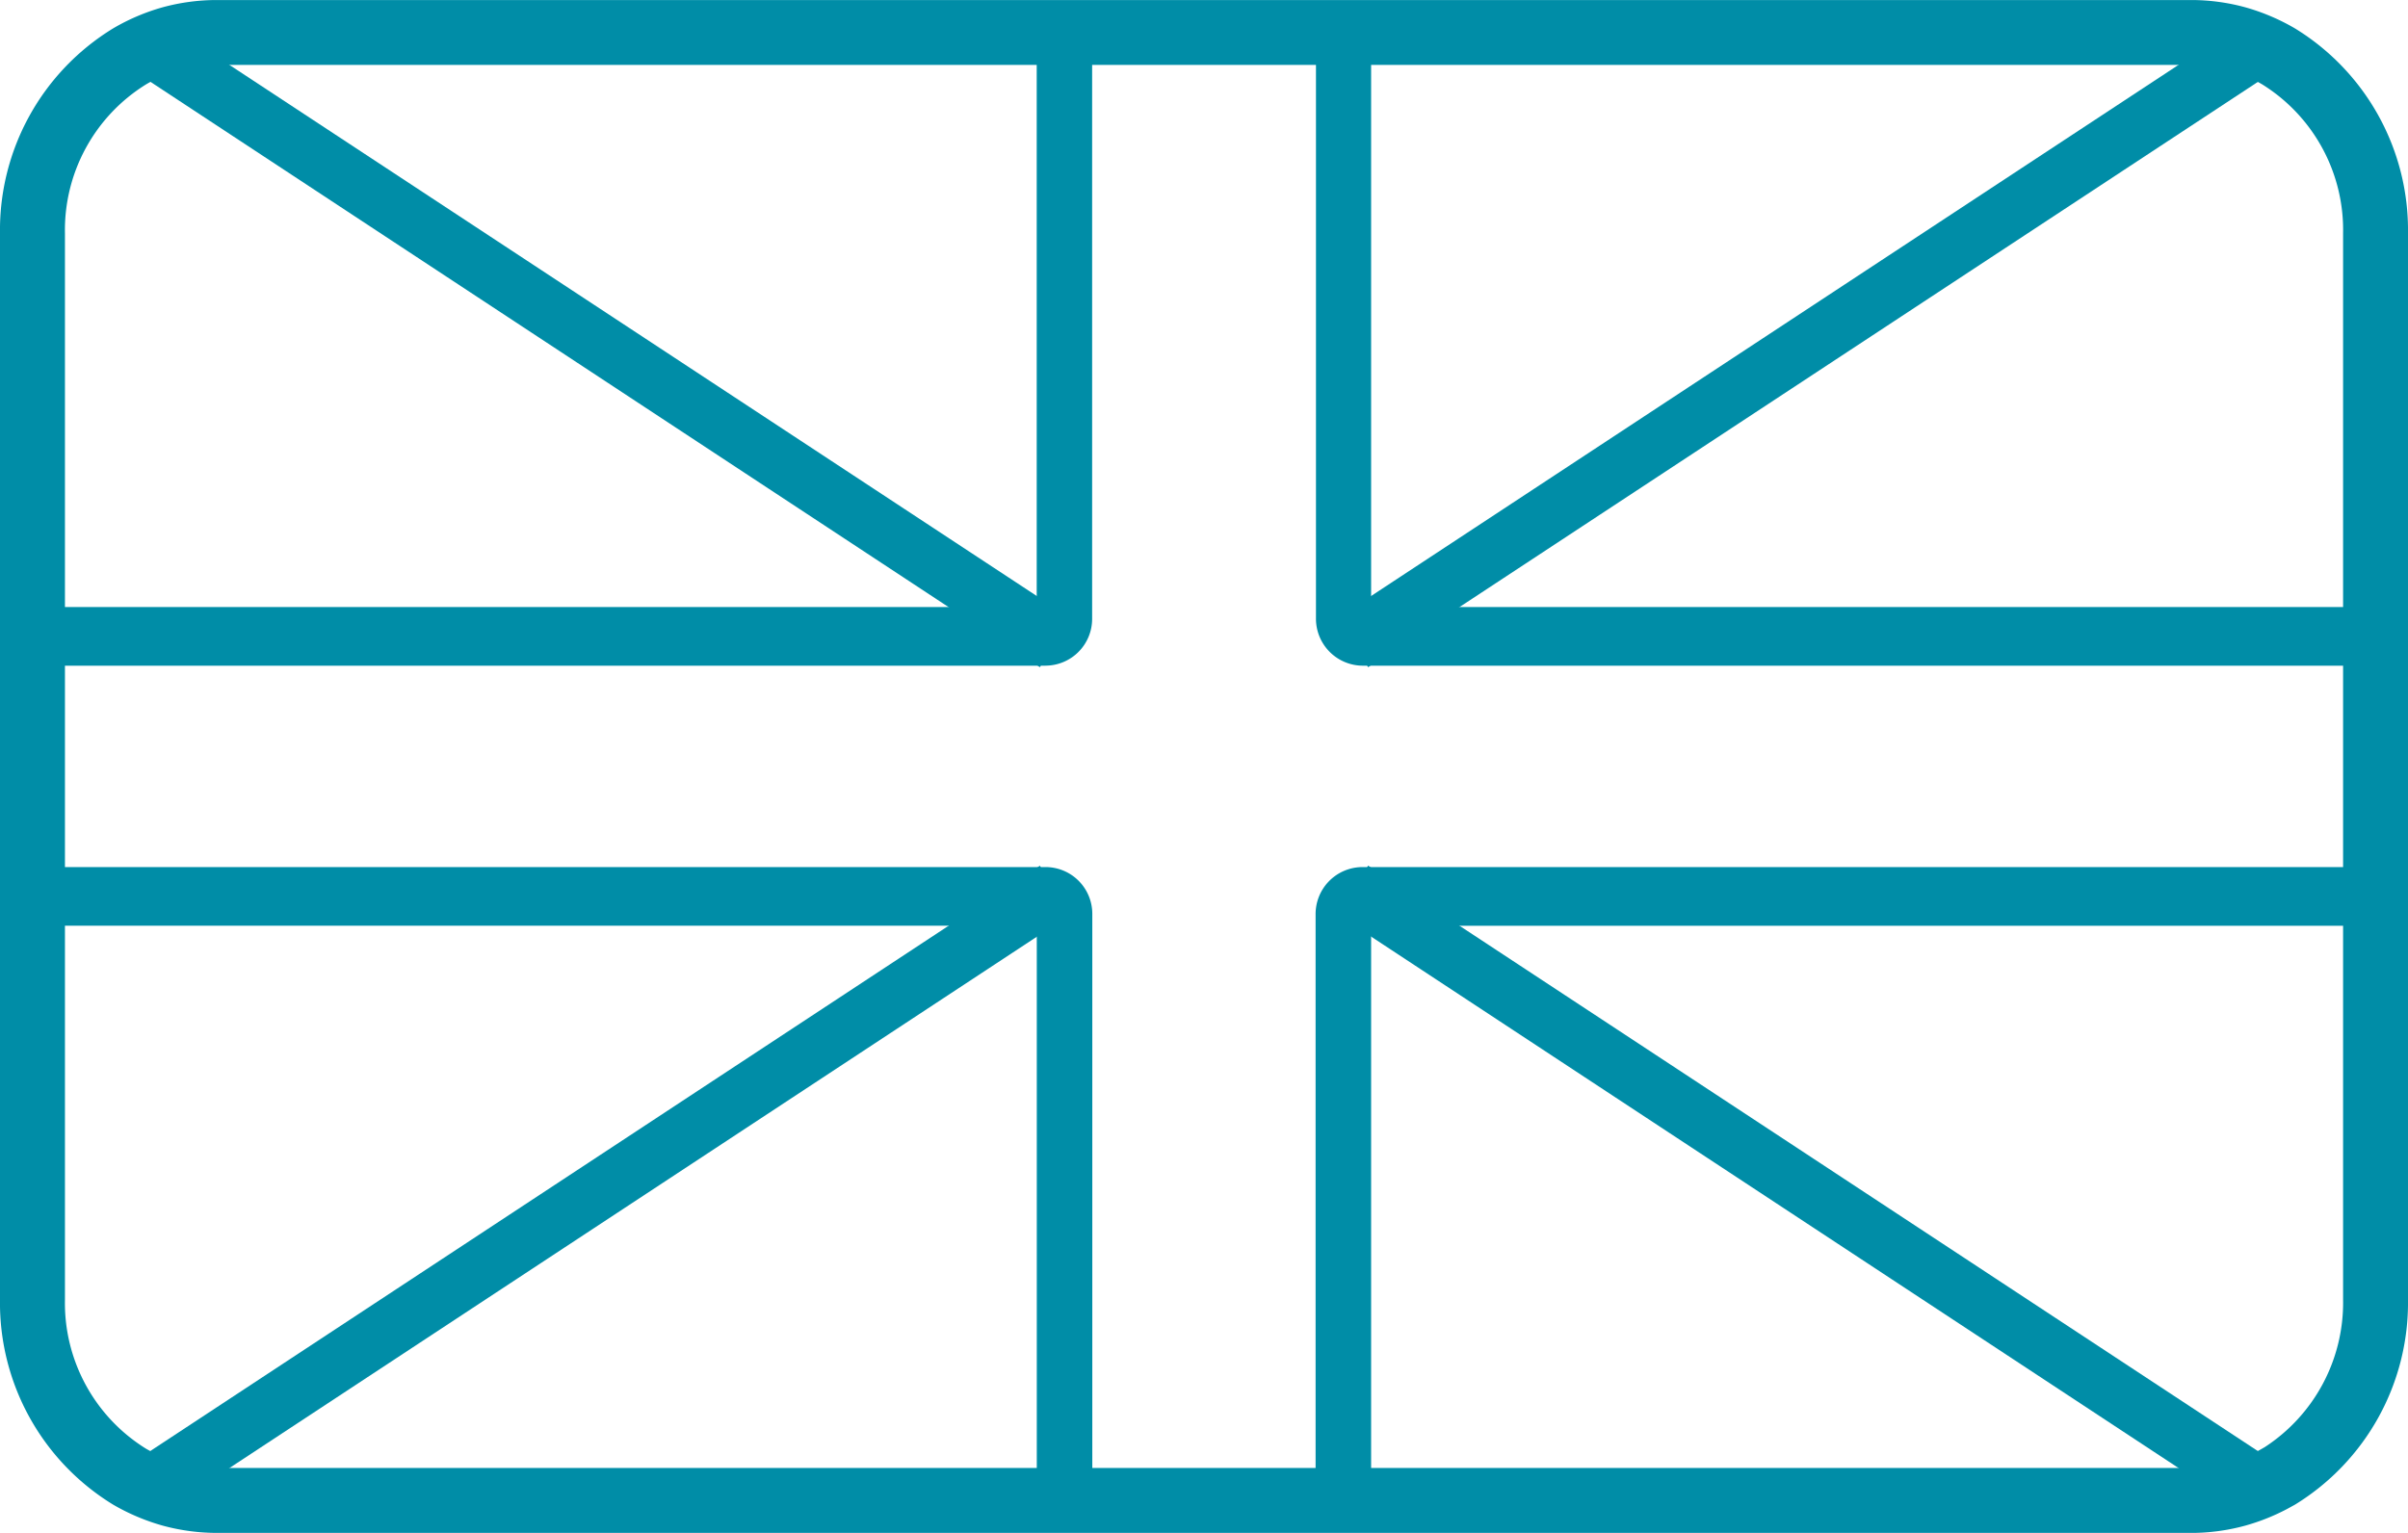 <svg id="flag-icon" xmlns="http://www.w3.org/2000/svg" width="72.037" height="45.87" viewBox="0 0 72.037 45.87">
  <g id="Group_673" data-name="Group 673" transform="translate(0 0)">
    <path id="Path_278" data-name="Path 278" d="M110.045,19.422v1.151h-30.3a1.105,1.105,0,0,1-1.1-1.106V1.958a.108.108,0,0,0-.038-.008V1.927H79.7V19.414a.13.13,0,0,0,.042.008Z" transform="translate(-38.98 -0.955)" fill="#008da7"/>
    <path id="Path_279" data-name="Path 279" d="M110.05,20.578h-30.6a1.406,1.406,0,0,1-1.4-1.408V1.955H78v-.6l.3-.023h1.4V18.822H110.05ZM78.649,1.932V19.17a.8.8,0,0,0,.8.8h30v-.546H79.39l-.29-.1V1.932Z" transform="translate(-38.682 -0.658)" fill="#008da7"/>
    <path id="Path_280" data-name="Path 280" d="M33.37,1.927V1.95a.118.118,0,0,0-.042.008v17.51a1.1,1.1,0,0,1-1.094,1.106H1.927V19.422H32.233a.126.126,0,0,0,.039-.008V1.927Z" transform="translate(-0.956 -0.955)" fill="#008da7"/>
    <path id="Path_281" data-name="Path 281" d="M31.935,20.577H1.327V18.821H31.672V1.326h1.7v.628h-.042V19.169a1.4,1.4,0,0,1-1.4,1.407m-30-.6h30a.8.8,0,0,0,.792-.8V1.931h-.451V19.326l-.341.1h-30Z" transform="translate(-0.658 -0.657)" fill="#008da7"/>
    <path id="Path_282" data-name="Path 282" d="M33.37,70.695v.023h-1.1V53.227a.126.126,0,0,0-.039-.008H1.927V52.068H32.233a1.1,1.1,0,0,1,1.094,1.106V70.687a.13.13,0,0,0,.042.008" transform="translate(-0.956 -25.819)" fill="#008da7"/>
    <path id="Path_283" data-name="Path 283" d="M33.374,70.722h-1.7v-17.5H1.326V51.468H31.935a1.4,1.4,0,0,1,1.4,1.407V70.095h.042Zm-1.1-.6h.451V52.875a.8.8,0,0,0-.792-.8h-30v.546H31.989l.287.1Z" transform="translate(-0.658 -25.522)" fill="#008da7"/>
    <path id="Path_284" data-name="Path 284" d="M110.045,52.068v1.151h-30.3a.118.118,0,0,0-.042.008V70.718H78.606v-.023a.107.107,0,0,0,.038-.008V53.173a1.1,1.1,0,0,1,1.1-1.105Z" transform="translate(-38.98 -25.819)" fill="#008da7"/>
    <path id="Path_285" data-name="Path 285" d="M79.7,70.722H78v-.6l.039,0V52.875a1.406,1.406,0,0,1,1.4-1.407h30.6v1.756H79.7Zm-1.056-.6H79.1v-17.4l.248-.092.1-.008h30v-.546h-30a.8.8,0,0,0-.8.8Z" transform="translate(-38.682 -25.522)" fill="#008da7"/>
    <path id="Path_286" data-name="Path 286" d="M35.364,53.218l-.232.154L8.937,70.616a5.389,5.389,0,0,1-1.243-.526L33.2,53.3l1.619-1.067Z" transform="translate(-3.815 -25.902)" fill="#008da7"/>
    <path id="Path_287" data-name="Path 287" d="M8.421,70.521l-.133-.037a5.684,5.684,0,0,1-1.312-.555l-.423-.246,27.806-18.3.839,1.512-.466.308Zm-.7-.886a5.093,5.093,0,0,0,.6.227L34.4,52.7l-.251-.452Z" transform="translate(-3.25 -25.478)" fill="#008da7"/>
    <path id="Path_288" data-name="Path 288" d="M107.99,2.821,82.484,19.6l-1.623,1.067-.545-.986.232-.153,26.2-17.238a5.378,5.378,0,0,1,1.243.529" transform="translate(-39.828 -1.136)" fill="#008da7"/>
    <path id="Path_289" data-name="Path 289" d="M80.361,20.778l-.839-1.517.465-.308L106.3,1.64l.133.037a5.7,5.7,0,0,1,1.312.559l.423.246Zm-.039-1.32.253.456L107,2.528a5.008,5.008,0,0,0-.6-.23Z" transform="translate(-39.434 -0.813)" fill="#008da7"/>
    <path id="Path_290" data-name="Path 290" d="M107.986,70.091a5.394,5.394,0,0,1-1.242.526l-26.2-17.245-.232-.154.545-.983L82.484,53.3Z" transform="translate(-39.828 -25.902)" fill="#008da7"/>
    <path id="Path_291" data-name="Path 291" d="M106.3,70.521,79.521,52.892l.84-1.512,27.805,18.3-.423.246a5.694,5.694,0,0,1-1.312.555ZM80.322,52.7,106.4,69.863a5.126,5.126,0,0,0,.6-.227L80.574,52.244Z" transform="translate(-39.434 -25.478)" fill="#008da7"/>
    <path id="Path_292" data-name="Path 292" d="M35.364,19.683l-.545.986L33.2,19.6,7.694,2.821a5.331,5.331,0,0,1,1.239-.529l26.2,17.238Z" transform="translate(-3.815 -1.136)" fill="#008da7"/>
    <path id="Path_293" data-name="Path 293" d="M34.362,20.778l-27.8-18.3.42-.246a5.618,5.618,0,0,1,1.31-.56L8.42,1.64,35.2,19.261ZM7.726,2.528,34.148,19.913l.252-.456L8.32,2.3a4.963,4.963,0,0,0-.594.229" transform="translate(-3.252 -0.813)" fill="#008da7"/>
    <path id="Path_294" data-name="Path 294" d="M65.554,45.869H6.483a6.184,6.184,0,0,1-1.617-.218,6.379,6.379,0,0,1-1.474-.623A7.076,7.076,0,0,1,0,38.889V6.98A7.074,7.074,0,0,1,3.388.846,6.271,6.271,0,0,1,4.855.22,6.172,6.172,0,0,1,6.483,0H65.554a6.155,6.155,0,0,1,1.621.219,6.356,6.356,0,0,1,1.474.626A7.079,7.079,0,0,1,72.037,6.98V38.889a7.089,7.089,0,0,1-3.383,6.136l-.247.135a6.318,6.318,0,0,1-1.229.489,6.164,6.164,0,0,1-1.625.221M6.483,1.942a4.23,4.23,0,0,0-1.11.149,4.337,4.337,0,0,0-1,.431A5.126,5.126,0,0,0,1.943,6.98V38.889a5.128,5.128,0,0,0,2.426,4.461,4.416,4.416,0,0,0,1.015.428,4.2,4.2,0,0,0,1.1.148H65.554a4.239,4.239,0,0,0,1.107-.149,4.43,4.43,0,0,0,1.011-.429l.083-.048a5.155,5.155,0,0,0,2.34-4.41V6.98a5.129,5.129,0,0,0-2.423-4.458,4.432,4.432,0,0,0-1.014-.433,4.213,4.213,0,0,0-1.1-.147Z" transform="translate(0 0.001)" fill="#008da7"/>
  </g>
</svg>
